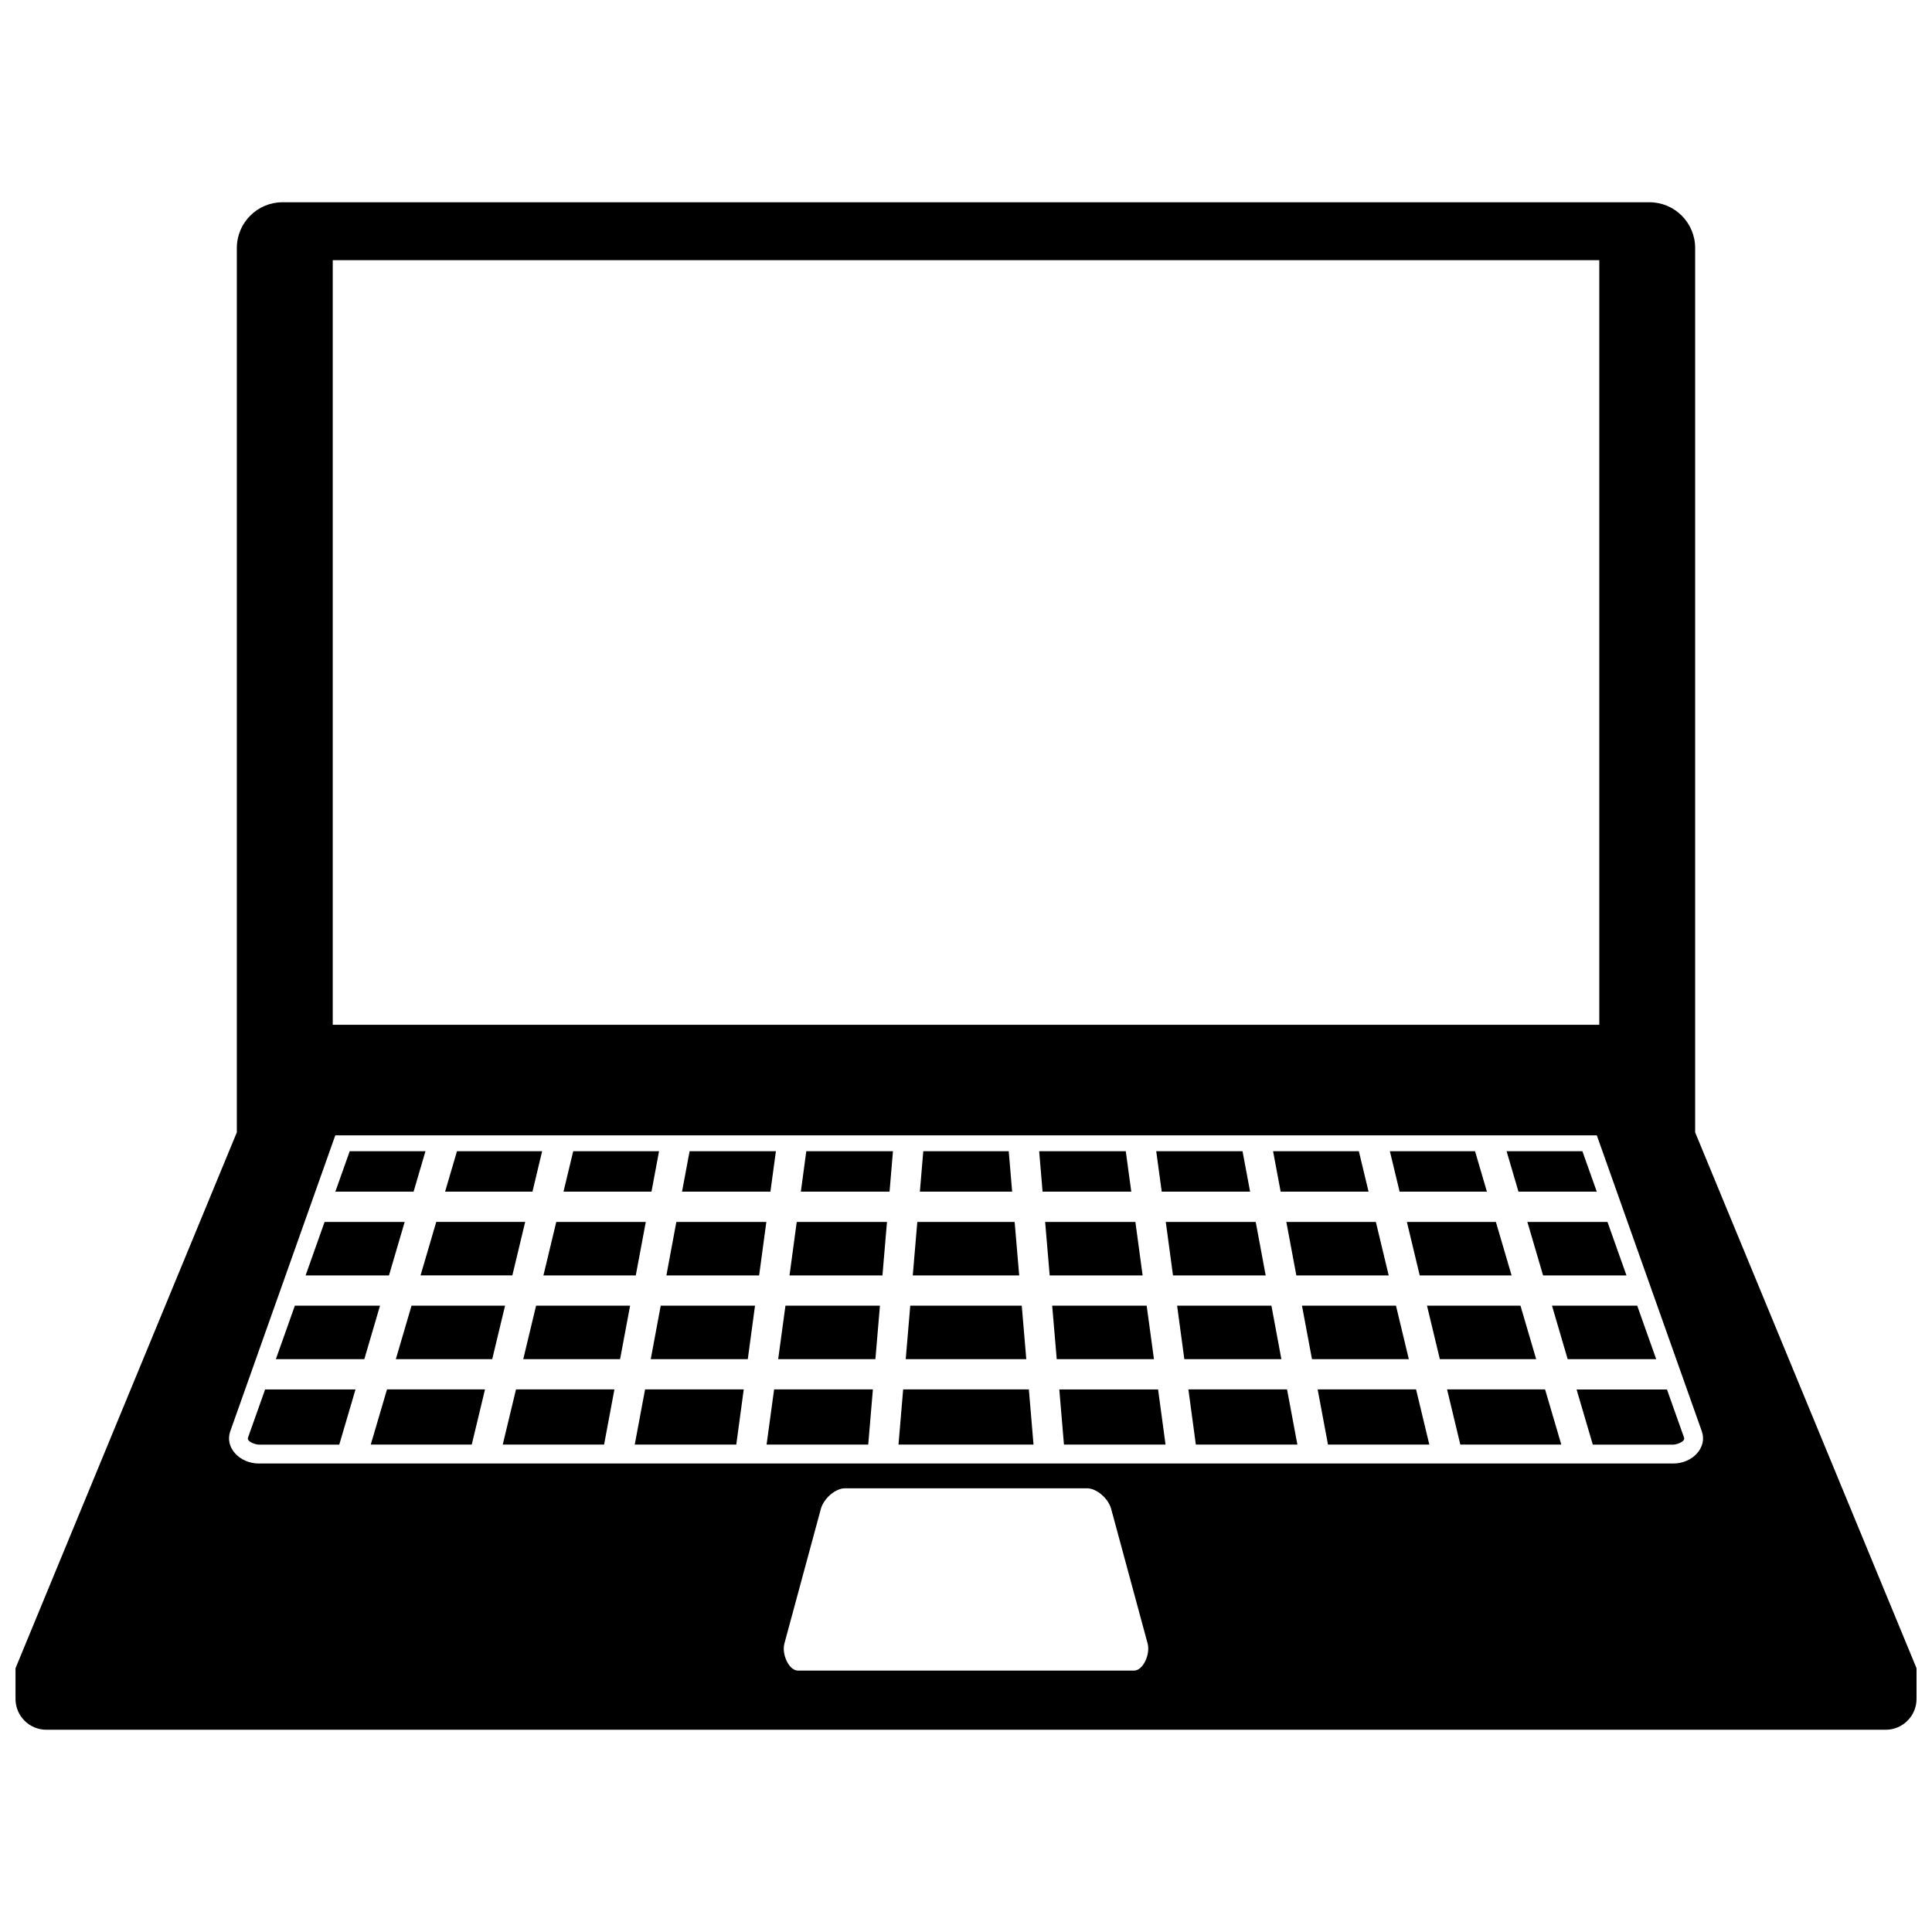 <?xml version="1.0" encoding="UTF-8"?>
<!-- The Best Svg Icon site in the world: iconSvg.co, Visit us! https://iconsvg.co -->
<svg width="800px" height="800px" version="1.1" viewBox="144 144 512 512" xmlns="http://www.w3.org/2000/svg">
 <defs>
  <clipPath id="a">
   <path d="m148.09 197h503.81v406h-503.81z"/>
  </clipPath>
 </defs>
 <g clip-path="url(#a)">
  <path d="m218.86 197.6h362.27c6.676 0 12.102 5.441 12.102 12.117v234.37l58.668 142.01v8.145c0 4.492-3.668 8.16-8.145 8.16h-487.5c-4.477 0-8.145-3.668-8.145-8.16v-8.145l58.652-142.01v-234.37c0-6.676 5.426-12.117 12.102-12.117zm13.32 15.344h335.65v202.64h-335.65zm334.99 231.93h-334.31l-27.84 78.441c-1.52 4.269 2.469 8.527 7.562 8.527h374.86c5.109 0 9.078-4.254 7.562-8.527zm-199.3 93.547h64.266c2.422 0 5.566 2.609 6.344 5.488l9.648 35.621c0.773 2.863-1.203 7.195-3.59 7.195h-89.07c-2.387 0-4.367-4.316-3.59-7.195l9.648-35.621c0.773-2.863 3.922-5.488 6.344-5.488zm195.48-89.34 3.812 10.723h-20.754l-3.148-10.723zm-326.67 0-3.812 10.723h20.738l3.148-10.723h-20.09zm-6.66 18.742-5.031 14.172h22.098l4.16-14.172h-21.242zm-7.879 22.191-5.031 14.172h23.441l4.16-14.172h-22.586zm-7.879 22.191-4.539 12.781c-0.395 1.09 2.023 1.852 2.848 1.852h21.34l4.301-14.617h-23.934zm27.996 14.617h26.762l3.512-14.617h-25.973zm32.188-22.637 3.402-14.172h-24.785l-4.16 14.172zm5.332-22.191 3.402-14.172h-23.57l-4.16 14.172h24.344zm5.332-22.191 2.562-10.723h-22.57l-3.148 10.723zm-7.879 67.02h26.859l2.738-14.617h-26.082l-3.512 14.617zm31.098-22.637 2.656-14.172h-24.914l-3.402 14.172zm4.16-22.191 2.656-14.172h-23.727l-3.402 14.172h24.484zm4.16-22.191 2.008-10.723h-22.746l-2.578 10.723zm-4.43 67.02h26.906l1.977-14.617h-26.148l-2.738 14.617zm29.957-22.637 1.914-14.172h-24.992l-2.641 14.172zm3.004-22.191 1.914-14.172h-23.852l-2.641 14.172h24.582zm2.988-22.191 1.457-10.723h-22.871l-2.008 10.723h23.426zm-1.012 67.02h26.938l1.234-14.617h-26.18zm28.836-22.637 1.203-14.172h-25.039l-1.93 14.172h25.781zm1.867-22.191 1.203-14.172h-23.918l-1.914 14.172zm1.883-22.191 0.902-10.723h-22.969l-1.438 10.723zm2.371 67.02h35.781l-1.234-14.617h-33.312zm3.117-36.809-1.203 14.172h31.953l-1.203-14.172h-29.562zm1.867-22.191-1.203 14.172h28.203l-1.203-14.172h-25.816zm1.582-18.742-0.902 10.723h24.453l-0.902-10.723h-22.652zm181.32 18.742 5.031 14.172h-22.098l-4.16-14.172h21.242zm7.879 22.191 5.031 14.172h-23.457l-4.16-14.172zm7.879 22.191 4.539 12.781c0.379 1.09-2.023 1.852-2.848 1.852h-21.34l-4.301-14.617h23.949zm-27.996 14.617h-26.762l-3.512-14.617h25.973zm-32.188-22.637-3.402-14.172h24.77l4.16 14.172h-25.547zm-5.332-22.191-3.402-14.172h23.586l4.16 14.172zm-5.332-22.191-2.578-10.723h22.57l3.148 10.723zm7.879 67.02h-26.859l-2.738-14.617h26.082l3.512 14.617zm-31.098-22.637-2.656-14.172h24.914l3.402 14.172zm-4.144-22.191-2.656-14.172h23.727l3.402 14.172h-24.484zm-4.16-22.191-2.008-10.723h22.73l2.578 10.723zm4.43 67.02h-26.906l-1.977-14.617h26.148l2.738 14.617zm-29.957-22.637-1.914-14.172h24.992l2.641 14.172zm-3.004-22.191-1.914-14.172h23.836l2.641 14.172h-24.582zm-2.988-22.191-1.457-10.723h22.871l2.008 10.723h-23.426zm1.012 67.02h-26.922l-1.234-14.617h26.18zm-28.836-22.637-1.203-14.172h25.039l1.93 14.172zm-1.867-22.191-1.203-14.172h23.918l1.914 14.172zm-1.883-22.191-0.902-10.723h22.953l1.457 10.723z" fill-rule="evenodd"/>
 </g>
</svg>